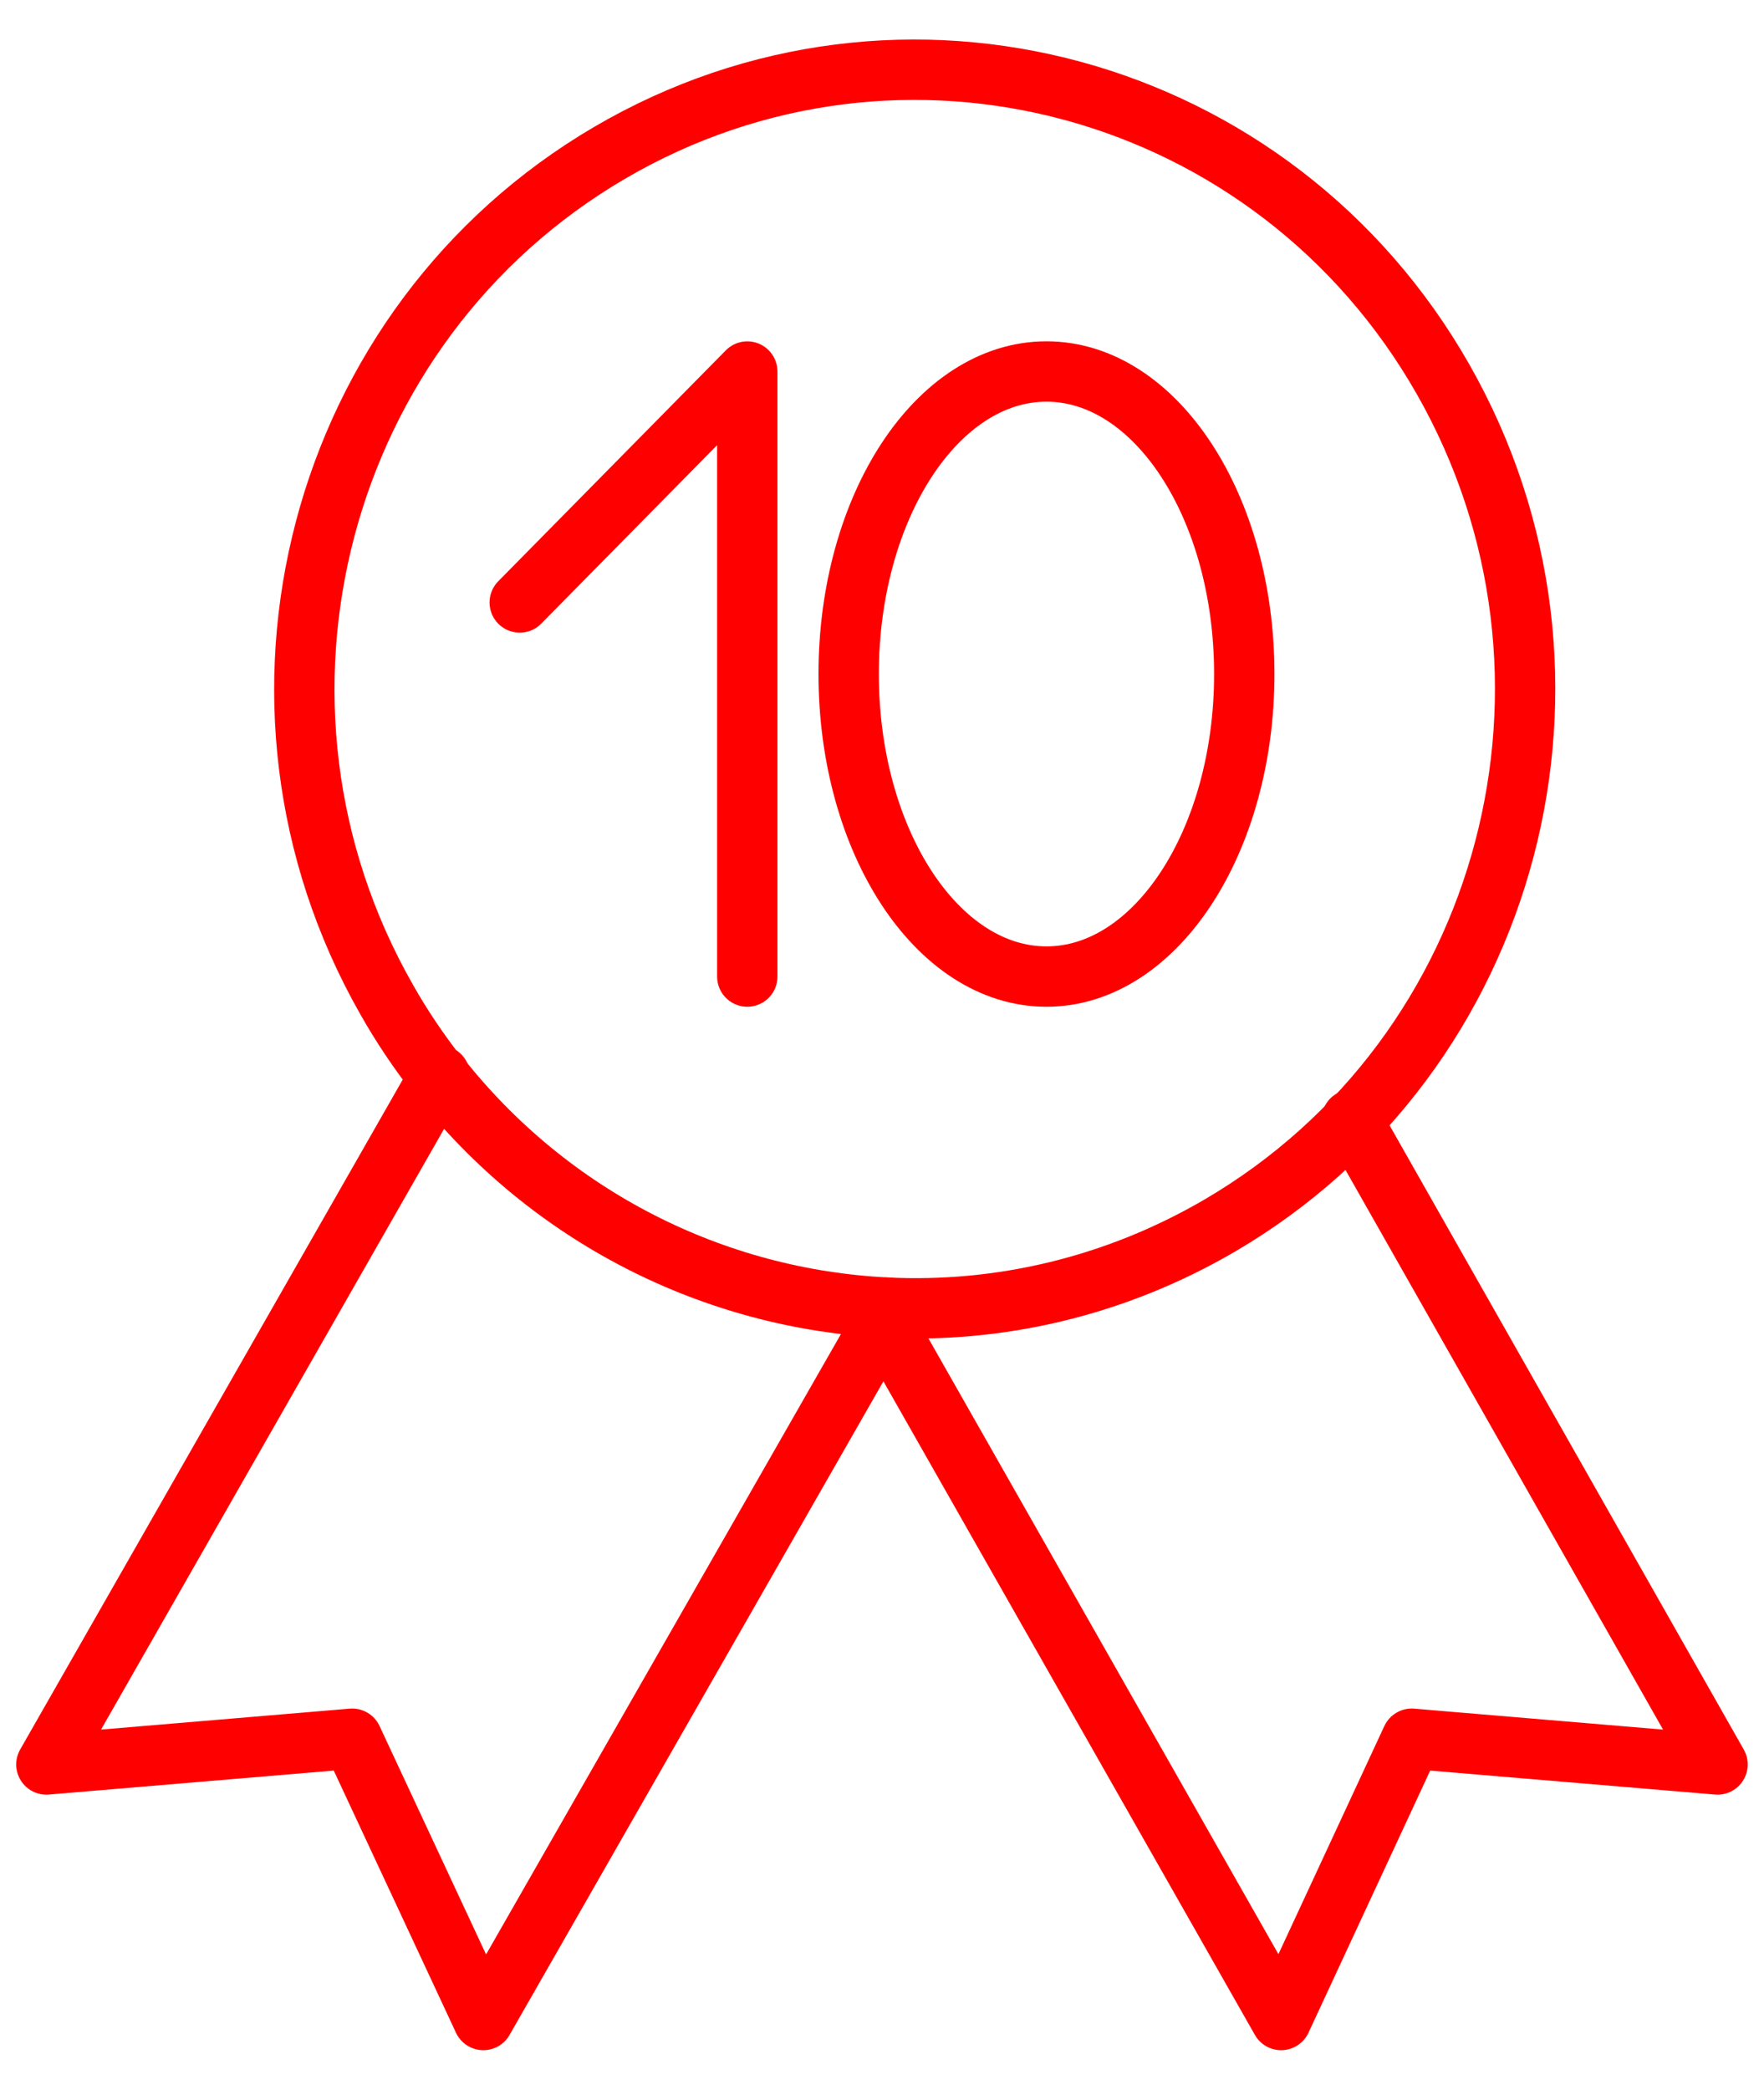 <svg fill="none" height="45" viewBox="0 0 38 45" width="38" xmlns="http://www.w3.org/2000/svg"><g stroke="#f00" stroke-linecap="round" stroke-linejoin="round" stroke-miterlimit="10" stroke-width="1.3"><path d="m29.118 24.113 7.881 13.884-6.588-.554-2.813 6.057-8.688-15.281"/><path d="m9.474 23.161-8.475 14.836 6.588-.554 2.825 6.057 8.771-15.329"/><path d="m19.088 28.159c2.433.12 4.926-.446 7.193-1.77 6.291-3.685 8.439-11.837 4.807-18.219-3.632-6.382-11.668-8.562-17.959-4.877-6.291 3.685-8.439 11.837-4.807 18.219.332.59.7 1.132 1.104 1.65"/><path d="m9.438 23.149c2.409 3.071 5.958 4.829 9.662 5.01"/><path d="m11.196 12.974 4.902-4.973v13.029"/><path d="m22.543 21.03c2.353 0 4.261-2.917 4.261-6.515 0-3.598-1.908-6.515-4.261-6.515-2.353 0-4.261 2.917-4.261 6.515 0 3.598 1.908 6.515 4.261 6.515z"/></g></svg>